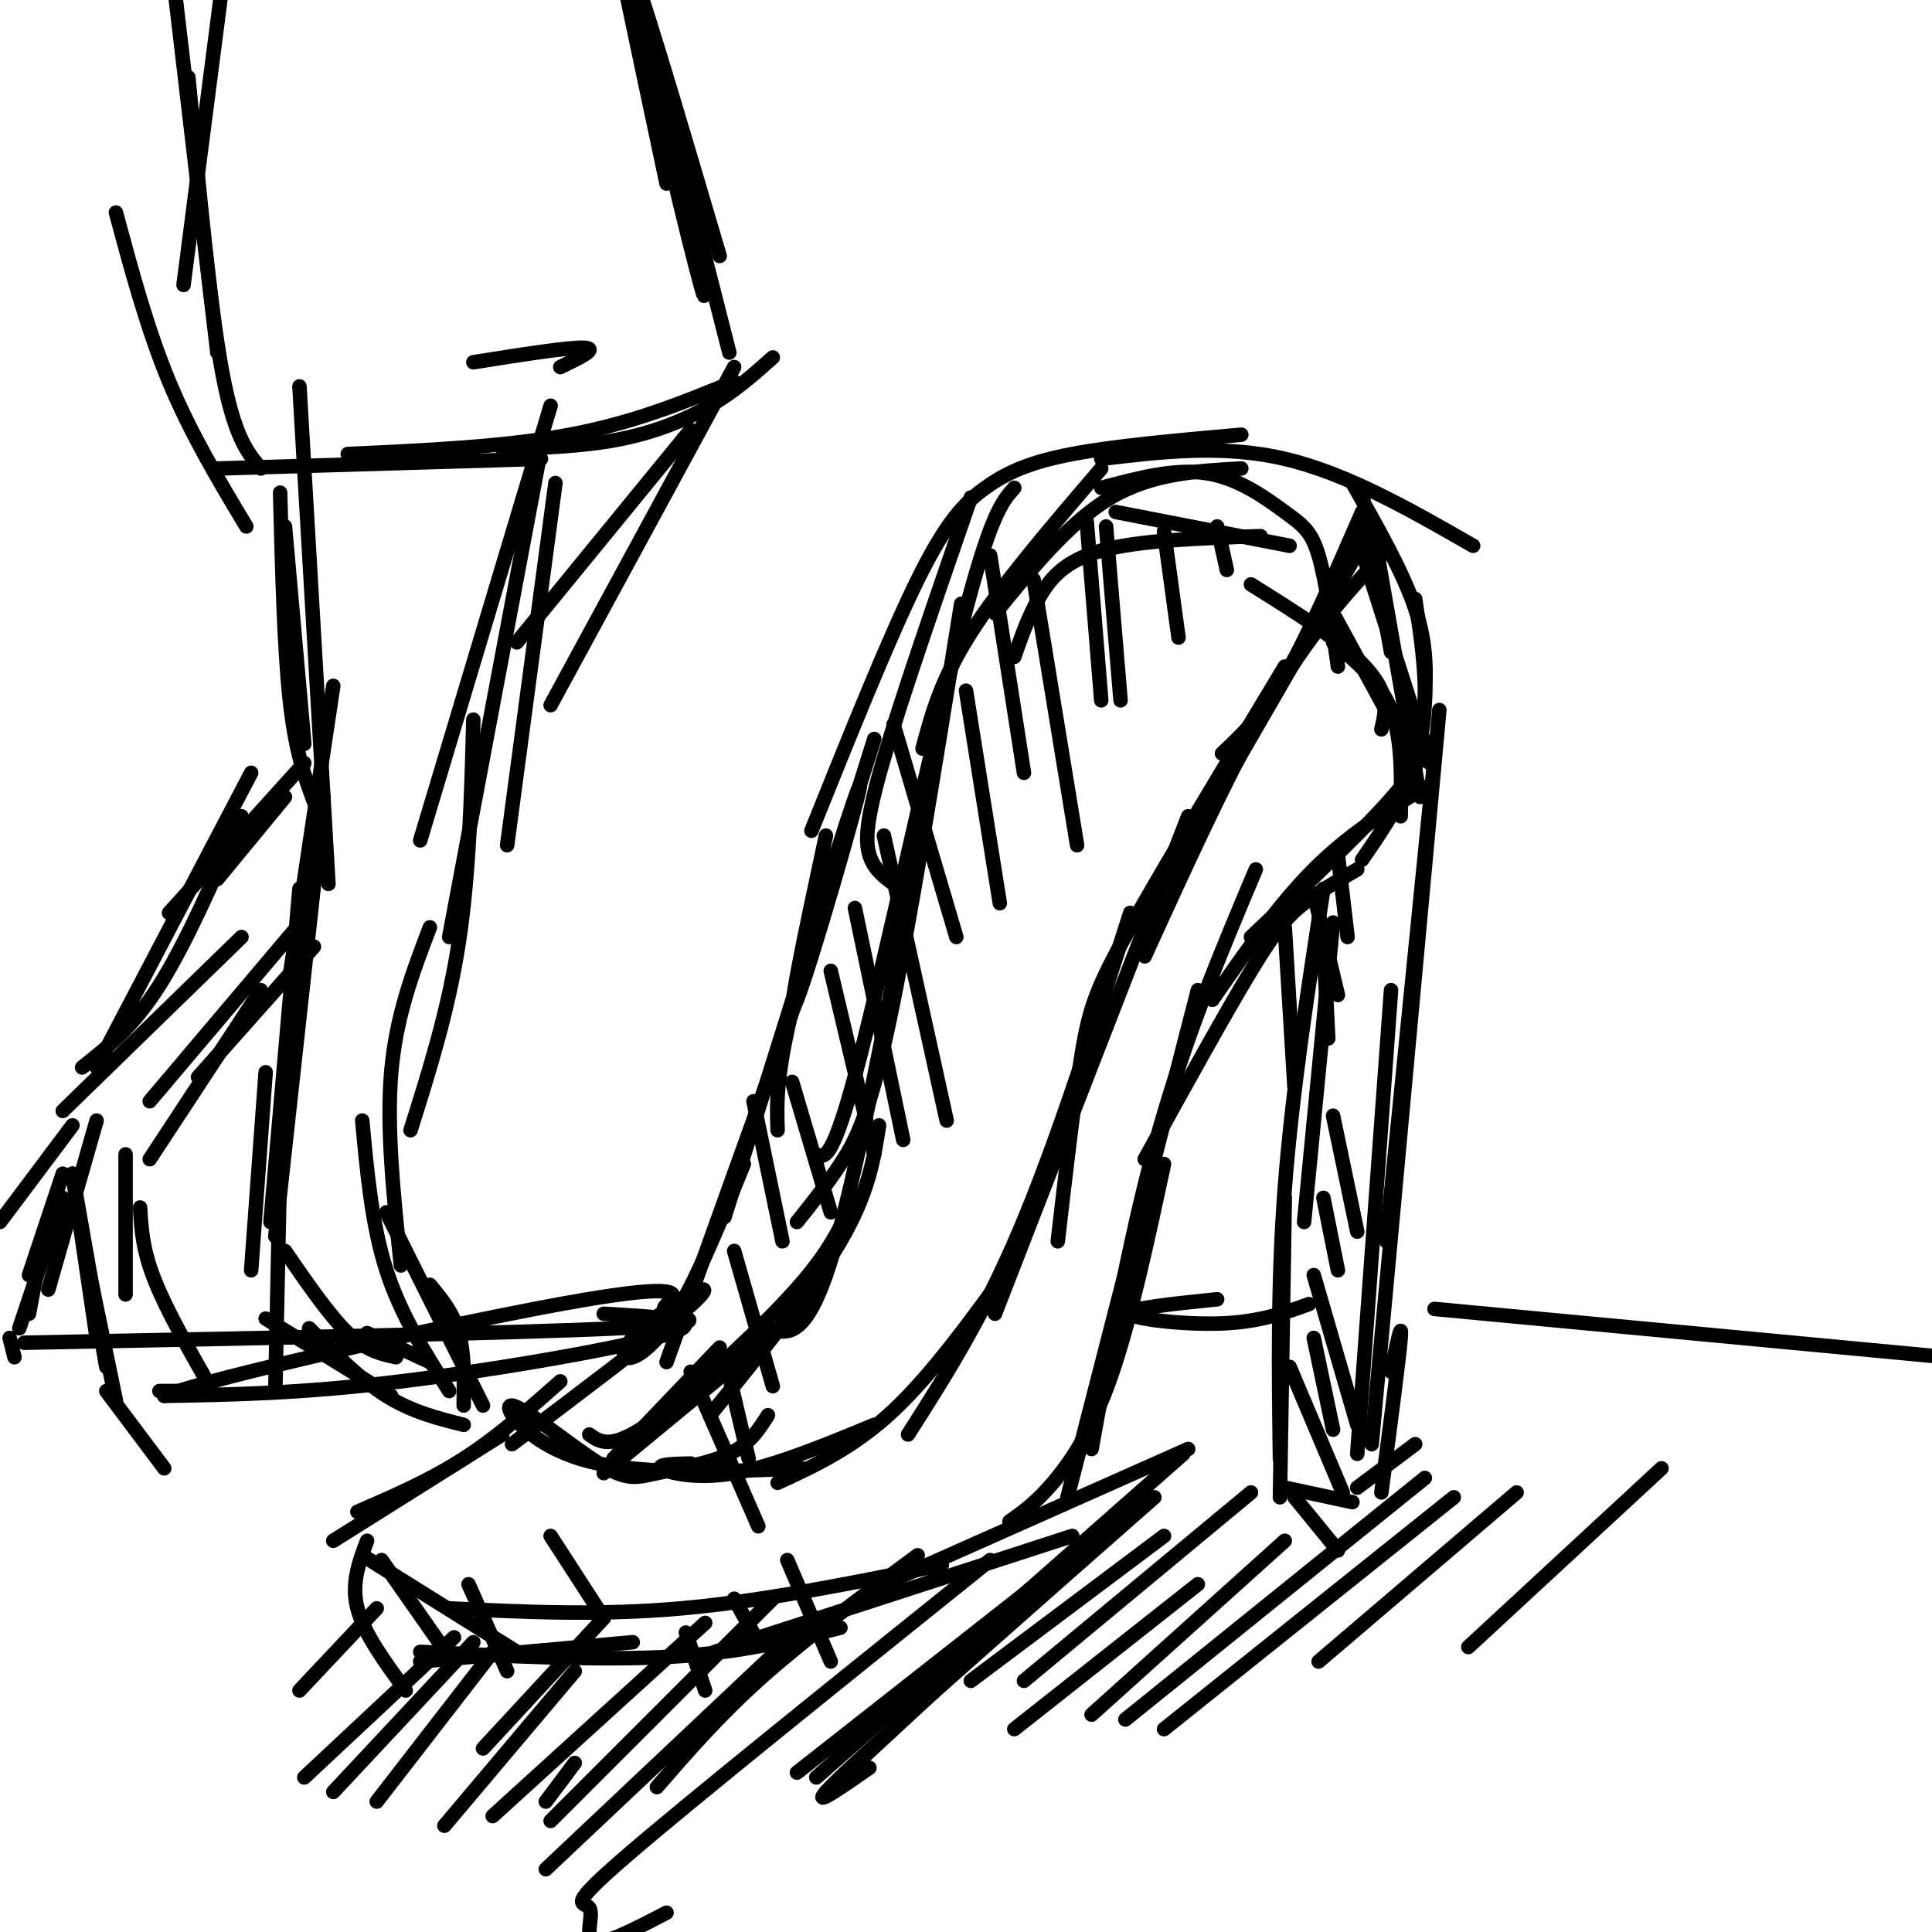 <svg viewBox='0 0 400 400' version='1.1' xmlns='http://www.w3.org/2000/svg' xmlns:xlink='http://www.w3.org/1999/xlink'><g fill='none' stroke='rgb(0,0,0)' stroke-width='3' stroke-linecap='round' stroke-linejoin='round'><path d='M171,173c-4.369,20.423 -8.738,40.845 -6,34c2.738,-6.845 12.583,-40.958 13,-44c0.417,-3.042 -8.595,24.988 -13,42c-4.405,17.012 -4.202,23.006 -4,29'/><path d='M181,153c0.000,0.000 -31.000,99.000 -31,99'/><path d='M166,204c0.000,0.000 -28.000,78.000 -28,78'/><path d='M154,241c-4.449,10.960 -8.897,21.920 -13,29c-4.103,7.080 -7.859,10.281 -10,11c-2.141,0.719 -2.667,-1.044 0,-4c2.667,-2.956 8.526,-7.103 12,-9c3.474,-1.897 4.564,-1.542 -2,4c-6.564,5.542 -20.782,16.271 -35,27'/><path d='M116,286c-6.500,5.750 -13.000,11.500 -20,16c-7.000,4.500 -14.500,7.750 -22,11'/><path d='M104,297c0.000,0.000 -35.000,22.000 -35,22'/><path d='M76,319c-1.667,4.417 -3.333,8.833 -2,14c1.333,5.167 5.667,11.083 10,17'/><path d='M75,322c0.000,0.000 32.000,20.000 32,20'/><path d='M87,344c0.000,0.000 44.000,-4.000 44,-4'/><path d='M87,342c18.750,0.917 37.500,1.833 52,1c14.500,-0.833 24.750,-3.417 35,-6'/><path d='M93,333c15.500,0.750 31.000,1.500 48,0c17.000,-1.500 35.500,-5.250 54,-9'/><path d='M148,342c0.000,0.000 74.000,-24.000 74,-24'/><path d='M183,328c0.000,0.000 63.000,-28.000 63,-28'/><path d='M209,315c2.711,-1.911 5.422,-3.822 9,-8c3.578,-4.178 8.022,-10.622 12,-22c3.978,-11.378 7.489,-27.689 11,-44'/><path d='M221,310c0.000,0.000 27.000,-105.000 27,-105'/><path d='M226,300c4.167,-23.000 8.333,-46.000 14,-66c5.667,-20.000 12.833,-37.000 20,-54'/><path d='M237,240c8.311,-15.067 16.622,-30.133 22,-39c5.378,-8.867 7.822,-11.533 11,-14c3.178,-2.467 7.089,-4.733 11,-7'/><path d='M251,207c6.833,-9.833 13.667,-19.667 21,-27c7.333,-7.333 15.167,-12.167 23,-17'/><path d='M259,194c12.583,-11.917 25.167,-23.833 31,-31c5.833,-7.167 4.917,-9.583 4,-12'/><path d='M282,178c3.311,-4.800 6.622,-9.600 9,-15c2.378,-5.400 3.822,-11.400 4,-18c0.178,-6.600 -0.911,-13.800 -2,-21'/><path d='M290,169c0.167,-8.000 0.333,-16.000 -2,-22c-2.333,-6.000 -7.167,-10.000 -12,-14'/><path d='M294,165c0.000,0.000 -10.000,-57.000 -10,-57'/><path d='M296,158c0.000,0.000 -15.000,-47.000 -15,-47'/><path d='M288,149c0.000,0.000 -12.000,-22.000 -12,-22'/><path d='M282,106c-5.583,12.833 -11.167,25.667 -16,34c-4.833,8.333 -8.917,12.167 -13,16'/><path d='M283,111c0.000,0.000 -41.000,71.000 -41,71'/><path d='M286,115c-7.417,8.083 -14.833,16.167 -23,30c-8.167,13.833 -17.083,33.417 -26,53'/><path d='M266,138c-12.511,20.778 -25.022,41.556 -32,54c-6.978,12.444 -8.422,16.556 -10,26c-1.578,9.444 -3.289,24.222 -5,39'/><path d='M246,169c0.000,0.000 -40.000,103.000 -40,103'/><path d='M234,189c-7.667,24.000 -15.333,48.000 -23,66c-7.667,18.000 -15.333,30.000 -23,42'/><path d='M210,261c-8.417,11.667 -16.833,23.333 -25,31c-8.167,7.667 -16.083,11.333 -24,15'/><path d='M181,295c-10.444,4.311 -20.889,8.622 -29,10c-8.111,1.378 -13.889,-0.178 -15,-1c-1.111,-0.822 2.444,-0.911 6,-1'/><path d='M166,304c-17.379,0.743 -34.758,1.486 -46,-2c-11.242,-3.486 -16.347,-11.202 -14,-11c2.347,0.202 12.144,8.322 18,12c5.856,3.678 7.769,2.913 12,2c4.231,-0.913 10.780,-1.975 15,-4c4.220,-2.025 6.110,-5.012 8,-8'/><path d='M127,302c0.000,0.000 22.000,-23.000 22,-23'/><path d='M125,305c0.000,0.000 40.000,-33.000 40,-33'/><path d='M122,297c2.222,1.578 4.444,3.156 12,-2c7.556,-5.156 20.444,-17.044 28,-25c7.556,-7.956 9.778,-11.978 12,-16'/><path d='M147,293c10.583,-13.000 21.167,-26.000 27,-36c5.833,-10.000 6.917,-17.000 8,-24'/><path d='M159,275c3.917,1.250 7.833,2.500 13,-14c5.167,-16.500 11.583,-50.750 18,-85'/><path d='M165,253c3.022,-3.778 6.044,-7.556 9,-12c2.956,-4.444 5.844,-9.556 10,-29c4.156,-19.444 9.578,-53.222 15,-87'/><path d='M169,239c1.711,0.800 3.422,1.600 9,-20c5.578,-21.600 15.022,-65.600 21,-89c5.978,-23.400 8.489,-26.200 11,-29'/><path d='M191,155c1.917,-7.167 3.833,-14.333 10,-24c6.167,-9.667 16.583,-21.833 27,-34'/><path d='M206,127c7.750,-9.500 15.500,-19.000 24,-24c8.500,-5.000 17.750,-5.500 27,-6'/><path d='M231,106c0.000,0.000 36.000,7.000 36,7'/><path d='M259,121c6.600,4.133 13.200,8.267 18,12c4.800,3.733 7.800,7.067 9,10c1.200,2.933 0.600,5.467 0,8'/><path d='M277,138c-1.244,-8.958 -2.488,-17.917 -4,-23c-1.512,-5.083 -3.292,-6.292 -7,-9c-3.708,-2.708 -9.345,-6.917 -16,-8c-6.655,-1.083 -14.327,0.958 -22,3'/><path d='M261,111c-12.600,0.422 -25.200,0.844 -33,3c-7.800,2.156 -10.800,6.044 -13,10c-2.200,3.956 -3.600,7.978 -5,12'/><path d='M185,183c-2.044,-1.511 -4.089,-3.022 -5,-6c-0.911,-2.978 -0.689,-7.422 3,-20c3.689,-12.578 10.844,-33.289 18,-54'/><path d='M168,172c8.042,-20.012 16.083,-40.024 22,-52c5.917,-11.976 9.708,-15.917 14,-19c4.292,-3.083 9.083,-5.310 18,-7c8.917,-1.690 21.958,-2.845 35,-4'/><path d='M228,95c12.583,-1.500 25.167,-3.000 38,0c12.833,3.000 25.917,10.500 39,18'/><path d='M280,100c5.250,9.250 10.500,18.500 13,26c2.500,7.500 2.250,13.250 2,19'/><path d='M282,102c0.000,0.000 6.000,33.000 6,33'/><path d='M297,157c0.000,0.000 -10.000,100.000 -10,100'/><path d='M298,147c0.000,0.000 -14.000,152.000 -14,152'/><path d='M288,205c0.000,0.000 -7.000,96.000 -7,96'/><path d='M266,192c0.000,0.000 2.000,33.000 2,33'/><path d='M276,191c0.000,0.000 -6.000,62.000 -6,62'/><path d='M274,184c-3.250,21.167 -6.500,42.333 -8,62c-1.500,19.667 -1.250,37.833 -1,56'/><path d='M266,248c0.000,0.000 -1.000,62.000 -1,62'/><path d='M266,308c0.000,0.000 14.000,3.000 14,3'/><path d='M281,308c0.000,0.000 12.000,-9.000 12,-9'/><path d='M286,309c1.833,-13.917 3.667,-27.833 4,-32c0.333,-4.167 -0.833,1.417 -2,7'/><path d='M143,284c0.000,0.000 14.000,32.000 14,32'/><path d='M151,285c0.000,0.000 4.000,17.000 4,17'/><path d='M152,259c0.000,0.000 8.000,28.000 8,28'/><path d='M156,228c0.000,0.000 6.000,29.000 6,29'/><path d='M164,224c0.000,0.000 8.000,27.000 8,27'/><path d='M172,201c0.000,0.000 9.000,38.000 9,38'/><path d='M177,188c0.000,0.000 10.000,48.000 10,48'/><path d='M183,173c0.000,0.000 13.000,59.000 13,59'/><path d='M185,150c0.000,0.000 13.000,44.000 13,44'/><path d='M200,143c0.000,0.000 7.000,44.000 7,44'/><path d='M205,115c0.000,0.000 7.000,45.000 7,45'/><path d='M214,120c0.000,0.000 9.000,55.000 9,55'/><path d='M225,108c0.000,0.000 3.000,37.000 3,37'/><path d='M229,109c0.000,0.000 3.000,36.000 3,36'/><path d='M241,110c0.000,0.000 3.000,22.000 3,22'/><path d='M252,109c0.000,0.000 2.000,9.000 2,9'/><path d='M268,310c0.000,0.000 9.000,11.000 9,11'/><path d='M267,283c0.000,0.000 11.000,26.000 11,26'/><path d='M272,277c0.000,0.000 4.000,19.000 4,19'/><path d='M272,264c0.000,0.000 9.000,31.000 9,31'/><path d='M274,248c0.000,0.000 3.000,15.000 3,15'/><path d='M276,231c0.000,0.000 5.000,24.000 5,24'/><path d='M274,195c0.000,0.000 1.000,20.000 1,20'/><path d='M272,185c0.000,0.000 5.000,21.000 5,21'/><path d='M277,177c0.000,0.000 2.000,17.000 2,17'/><path d='M79,323c0.000,0.000 14.000,20.000 14,20'/><path d='M97,328c0.000,0.000 8.000,18.000 8,18'/><path d='M114,318c0.000,0.000 11.000,17.000 11,17'/><path d='M142,338c0.000,0.000 4.000,12.000 4,12'/><path d='M152,331c0.000,0.000 5.000,9.000 5,9'/><path d='M163,323c0.000,0.000 9.000,21.000 9,21'/><path d='M297,271c0.000,0.000 106.000,10.000 106,10'/><path d='M403,281c17.667,1.667 8.833,0.833 0,0'/><path d='M271,270c-5.089,1.844 -10.178,3.689 -18,4c-7.822,0.311 -18.378,-0.911 -19,-2c-0.622,-1.089 8.689,-2.044 18,-3'/><path d='M125,272c11.044,0.644 22.089,1.289 14,4c-8.089,2.711 -35.311,7.489 -56,10c-20.689,2.511 -34.844,2.756 -49,3'/><path d='M34,289c9.538,-3.740 57.885,-14.591 82,-19c24.115,-4.409 24.000,-2.378 23,-1c-1.000,1.378 -2.885,2.102 0,3c2.885,0.898 10.538,1.971 -11,3c-21.538,1.029 -72.269,2.015 -123,3'/><path d='M125,335c0.000,0.000 -25.000,27.000 -25,27'/><path d='M146,336c0.000,0.000 -44.000,40.000 -44,40'/><path d='M160,331c0.000,0.000 -46.000,46.000 -46,46'/><path d='M166,337c0.000,0.000 -53.000,50.000 -53,50'/><path d='M190,322c-11.500,8.500 -23.000,17.000 -32,25c-9.000,8.000 -15.500,15.500 -22,23'/><path d='M205,323c-30.851,24.780 -61.702,49.560 -75,61c-13.298,11.440 -9.042,9.542 -8,11c1.042,1.458 -1.131,6.274 1,7c2.131,0.726 8.565,-2.637 15,-6'/><path d='M212,333c0.000,0.000 -41.000,38.000 -41,38'/><path d='M221,323c0.000,0.000 -56.000,44.000 -56,44'/><path d='M245,301c0.000,0.000 -76.000,67.000 -76,67'/><path d='M239,310c-27.083,23.833 -54.167,47.667 -64,57c-9.833,9.333 -2.417,4.167 5,-1'/><path d='M241,318c0.000,0.000 -40.000,30.000 -40,30'/><path d='M259,309c0.000,0.000 -47.000,39.000 -47,39'/><path d='M248,328c0.000,0.000 -38.000,30.000 -38,30'/><path d='M266,319c0.000,0.000 -40.000,36.000 -40,36'/><path d='M295,306c0.000,0.000 -62.000,50.000 -62,50'/><path d='M301,310c0.000,0.000 -60.000,48.000 -60,48'/><path d='M314,309c0.000,0.000 -41.000,35.000 -41,35'/><path d='M344,304c0.000,0.000 -40.000,37.000 -40,37'/><path d='M78,333c0.000,0.000 -16.000,17.000 -16,17'/><path d='M94,339c0.000,0.000 -31.000,29.000 -31,29'/><path d='M98,340c0.000,0.000 -29.000,31.000 -29,31'/><path d='M102,342c0.000,0.000 -24.000,31.000 -24,31'/><path d='M119,346c0.000,0.000 -27.000,32.000 -27,32'/><path d='M119,365c0.000,0.000 -6.000,8.000 -6,8'/><path d='M138,22c0.000,0.000 13.000,51.000 13,51'/><path d='M160,74c-3.911,3.489 -7.822,6.978 -13,10c-5.178,3.022 -11.622,5.578 -19,7c-7.378,1.422 -15.689,1.711 -24,2'/><path d='M152,79c-10.333,4.250 -20.667,8.500 -34,11c-13.333,2.500 -29.667,3.250 -46,4'/><path d='M112,95c0.000,0.000 -67.000,2.000 -67,2'/><path d='M51,109c-5.750,-9.583 -11.500,-19.167 -16,-30c-4.500,-10.833 -7.750,-22.917 -11,-35'/><path d='M54,97c-2.750,-3.250 -5.500,-6.500 -8,-20c-2.500,-13.500 -4.750,-37.250 -7,-61'/><path d='M45,73c0.000,0.000 -10.000,-85.000 -10,-85'/><path d='M38,59c0.000,0.000 8.000,-62.000 8,-62'/><path d='M149,53c-9.041,-30.665 -18.083,-61.330 -19,-61c-0.917,0.330 6.290,31.656 11,51c4.710,19.344 6.922,26.708 2,5c-4.922,-21.708 -16.978,-72.488 -19,-79c-2.022,-6.512 5.989,31.244 14,69'/><path d='M115,100c0.000,0.000 -10.000,75.000 -10,75'/><path d='M112,93c0.000,0.000 -19.000,101.000 -19,101'/><path d='M114,84c0.000,0.000 -27.000,90.000 -27,90'/><path d='M59,109c0.000,0.000 4.000,45.000 4,45'/><path d='M58,102c0.417,16.167 0.833,32.333 2,43c1.167,10.667 3.083,15.833 5,21'/><path d='M62,80c0.000,0.000 6.000,103.000 6,103'/><path d='M69,142c0.000,0.000 -9.000,60.000 -9,60'/><path d='M67,165c0.000,0.000 -10.000,91.000 -10,91'/><path d='M62,184c0.000,0.000 -6.000,69.000 -6,69'/><path d='M55,222c0.000,0.000 -3.000,41.000 -3,41'/><path d='M58,240c0.000,0.000 -1.000,48.000 -1,48'/><path d='M55,273c0.000,0.000 26.000,16.000 26,16'/><path d='M64,275c5.333,5.333 10.667,10.667 16,14c5.333,3.333 10.667,4.667 16,6'/><path d='M96,291c0.083,-5.417 0.167,-10.833 -1,-15c-1.167,-4.167 -3.583,-7.083 -6,-10'/><path d='M100,291c0.000,0.000 -20.000,-40.000 -20,-40'/><path d='M93,288c-5.000,-7.833 -10.000,-15.667 -13,-25c-3.000,-9.333 -4.000,-20.167 -5,-31'/><path d='M83,262c-1.500,-14.167 -3.000,-28.333 -2,-40c1.000,-11.667 4.500,-20.833 8,-30'/><path d='M85,234c3.917,-12.417 7.833,-24.833 10,-39c2.167,-14.167 2.583,-30.083 3,-46'/><path d='M59,259c4.583,6.667 9.167,13.333 13,17c3.833,3.667 6.917,4.333 10,5'/><path d='M76,276c0.000,0.000 13.000,6.000 13,6'/><path d='M143,89c0.000,0.000 -36.000,44.000 -36,44'/><path d='M152,76c0.000,0.000 -38.000,70.000 -38,70'/><path d='M65,196c0.000,0.000 -24.000,27.000 -24,27'/><path d='M64,189c0.000,0.000 -33.000,39.000 -33,39'/><path d='M54,205c0.000,0.000 -23.000,35.000 -23,35'/><path d='M26,239c0.000,0.000 0.000,29.000 0,29'/><path d='M29,250c0.250,4.333 0.500,8.667 3,15c2.500,6.333 7.250,14.667 12,23'/><path d='M40,288c0.000,0.000 -7.000,0.000 -7,0'/><path d='M34,304c0.000,0.000 -12.000,-16.000 -12,-16'/><path d='M24,290c0.000,0.000 -6.000,-29.000 -6,-29'/><path d='M22,283c0.000,0.000 -7.000,-40.000 -7,-40'/><path d='M20,277c0.000,0.000 -5.000,-34.000 -5,-34'/><path d='M20,232c0.000,0.000 -10.000,35.000 -10,35'/><path d='M13,248c0.000,0.000 -9.000,27.000 -9,27'/><path d='M3,281c0.000,0.000 -1.000,-4.000 -1,-4'/><path d='M6,272c0.000,0.000 3.000,-16.000 3,-16'/><path d='M6,264c0.000,0.000 7.000,-21.000 7,-21'/><path d='M0,253c0.000,0.000 15.000,-20.000 15,-20'/><path d='M13,230c0.000,0.000 37.000,-36.000 37,-36'/><path d='M17,221c5.250,-4.167 10.500,-8.333 16,-17c5.500,-8.667 11.250,-21.833 17,-35'/><path d='M20,221c0.000,0.000 32.000,-61.000 32,-61'/><path d='M35,189c0.000,0.000 28.000,-31.000 28,-31'/><path d='M59,165c0.000,0.000 -14.000,17.000 -14,17'/><path d='M116,76c4.000,-1.917 8.000,-3.833 5,-4c-3.000,-0.167 -13.000,1.417 -23,3'/></g>
</svg>